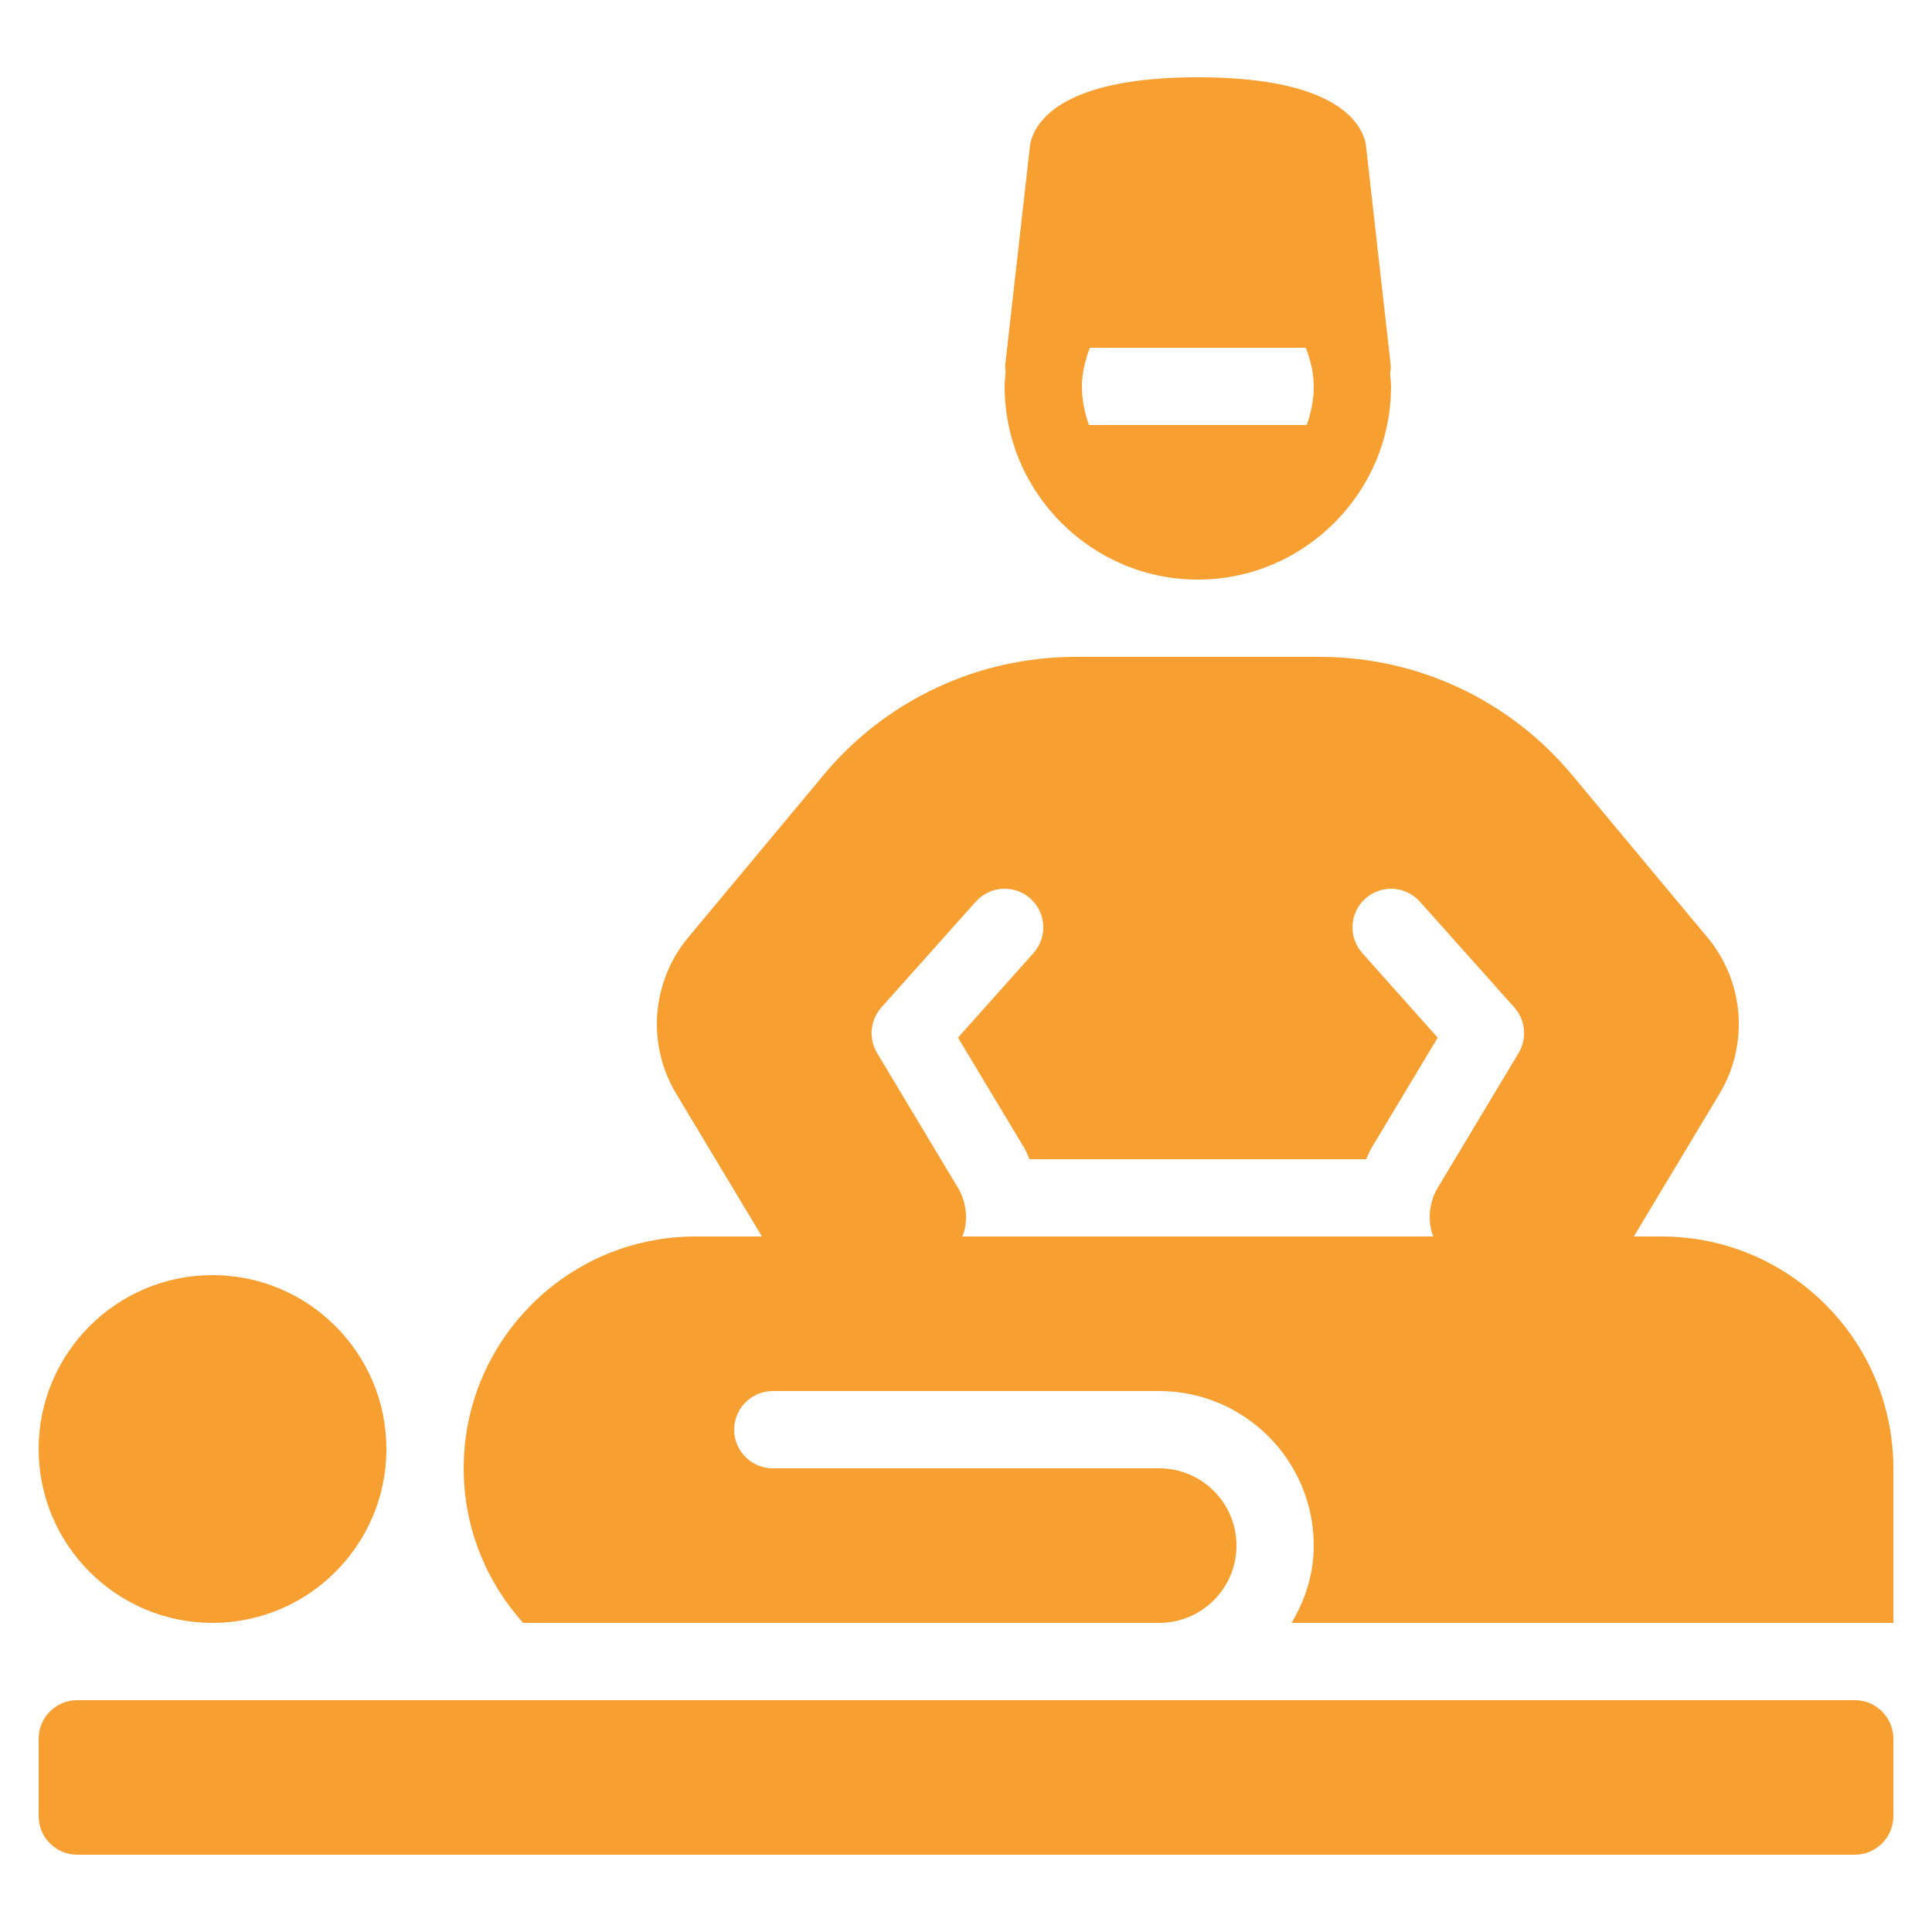 <svg fill="#f89f32" xmlns="http://www.w3.org/2000/svg"  viewBox="0 0 50 50" width="50px" height="50px"><path d="M 31.004 2 C 27.746 2 26.912 2.982 26.705 3.568 C 26.68 3.64 26.663 3.714 26.654 3.789 L 26.014 9.455 C 26.007 9.51 26.025 9.56 26.027 9.613 C 26.017 9.742 26 9.869 26 10 C 26 12.75 28.25 15 31 15 C 33.75 15 36 12.75 36 10 C 36 9.883 35.983 9.771 35.975 9.656 C 35.981 9.589 36 9.525 35.992 9.455 L 35.354 3.791 C 35.346 3.715 35.328 3.64 35.303 3.568 C 35.096 2.982 34.261 2 31.004 2 z M 28.205 9 L 33.795 9 C 33.914 9.318 34 9.647 34 10 C 34 10.354 33.929 10.686 33.818 11 L 28.182 11 C 28.071 10.686 28 10.354 28 10 C 28 9.647 28.086 9.318 28.205 9 z M 27.842 17 C 25.311 17 22.93 18.115 21.312 20.059 L 17.812 24.26 C 16.86 25.403 16.733 27.028 17.498 28.303 L 19.719 32 L 18 32 C 14.691 32 12 34.691 12 38 C 12 39.537 12.585 40.938 13.539 42 L 30 42 C 31.103 42 32 41.103 32 40 C 32 38.897 31.103 38 30 38 L 20 38 C 19.448 38 19 37.552 19 37 C 19 36.448 19.448 36 20 36 L 30 36 C 32.206 36 34 37.794 34 40 C 34 40.736 33.778 41.41 33.426 42 L 49 42 L 49 38 C 49 34.691 46.309 32 43 32 L 42.283 32 L 44.504 28.301 C 45.267 27.026 45.141 25.403 44.188 24.26 L 40.688 20.059 C 39.068 18.115 36.688 17 34.158 17 L 27.842 17 z M 25.943 23.002 C 26.199 22.987 26.46 23.07 26.666 23.254 C 27.078 23.622 27.114 24.254 26.746 24.666 L 24.793 26.854 L 26.502 29.699 C 26.56 29.795 26.597 29.9 26.645 30 L 35.357 30 C 35.405 29.9 35.442 29.796 35.5 29.699 L 37.207 26.854 L 35.256 24.666 C 34.888 24.254 34.924 23.622 35.336 23.254 C 35.749 22.887 36.378 22.923 36.746 23.334 L 39.189 26.07 C 39.481 26.397 39.527 26.876 39.301 27.252 L 37.215 30.729 C 37.009 31.072 36.95 31.475 37.047 31.863 C 37.059 31.911 37.078 31.955 37.094 32 L 24.906 32 C 24.922 31.954 24.943 31.911 24.955 31.863 C 25.052 31.475 24.991 31.072 24.785 30.729 L 22.699 27.252 C 22.473 26.877 22.52 26.397 22.811 26.07 L 25.254 23.334 C 25.438 23.128 25.688 23.016 25.943 23.002 z M 5.5 33 C 3.019 33 1 35.019 1 37.5 C 1 39.981 3.019 42 5.5 42 C 7.981 42 10 39.981 10 37.5 C 10 35.019 7.981 33 5.5 33 z M 2 44 C 1.448 44 1 44.448 1 45 L 1 47 C 1 47.552 1.448 48 2 48 L 48 48 C 48.552 48 49 47.552 49 47 L 49 45 C 49 44.448 48.552 44 48 44 L 2 44 z"/></svg>